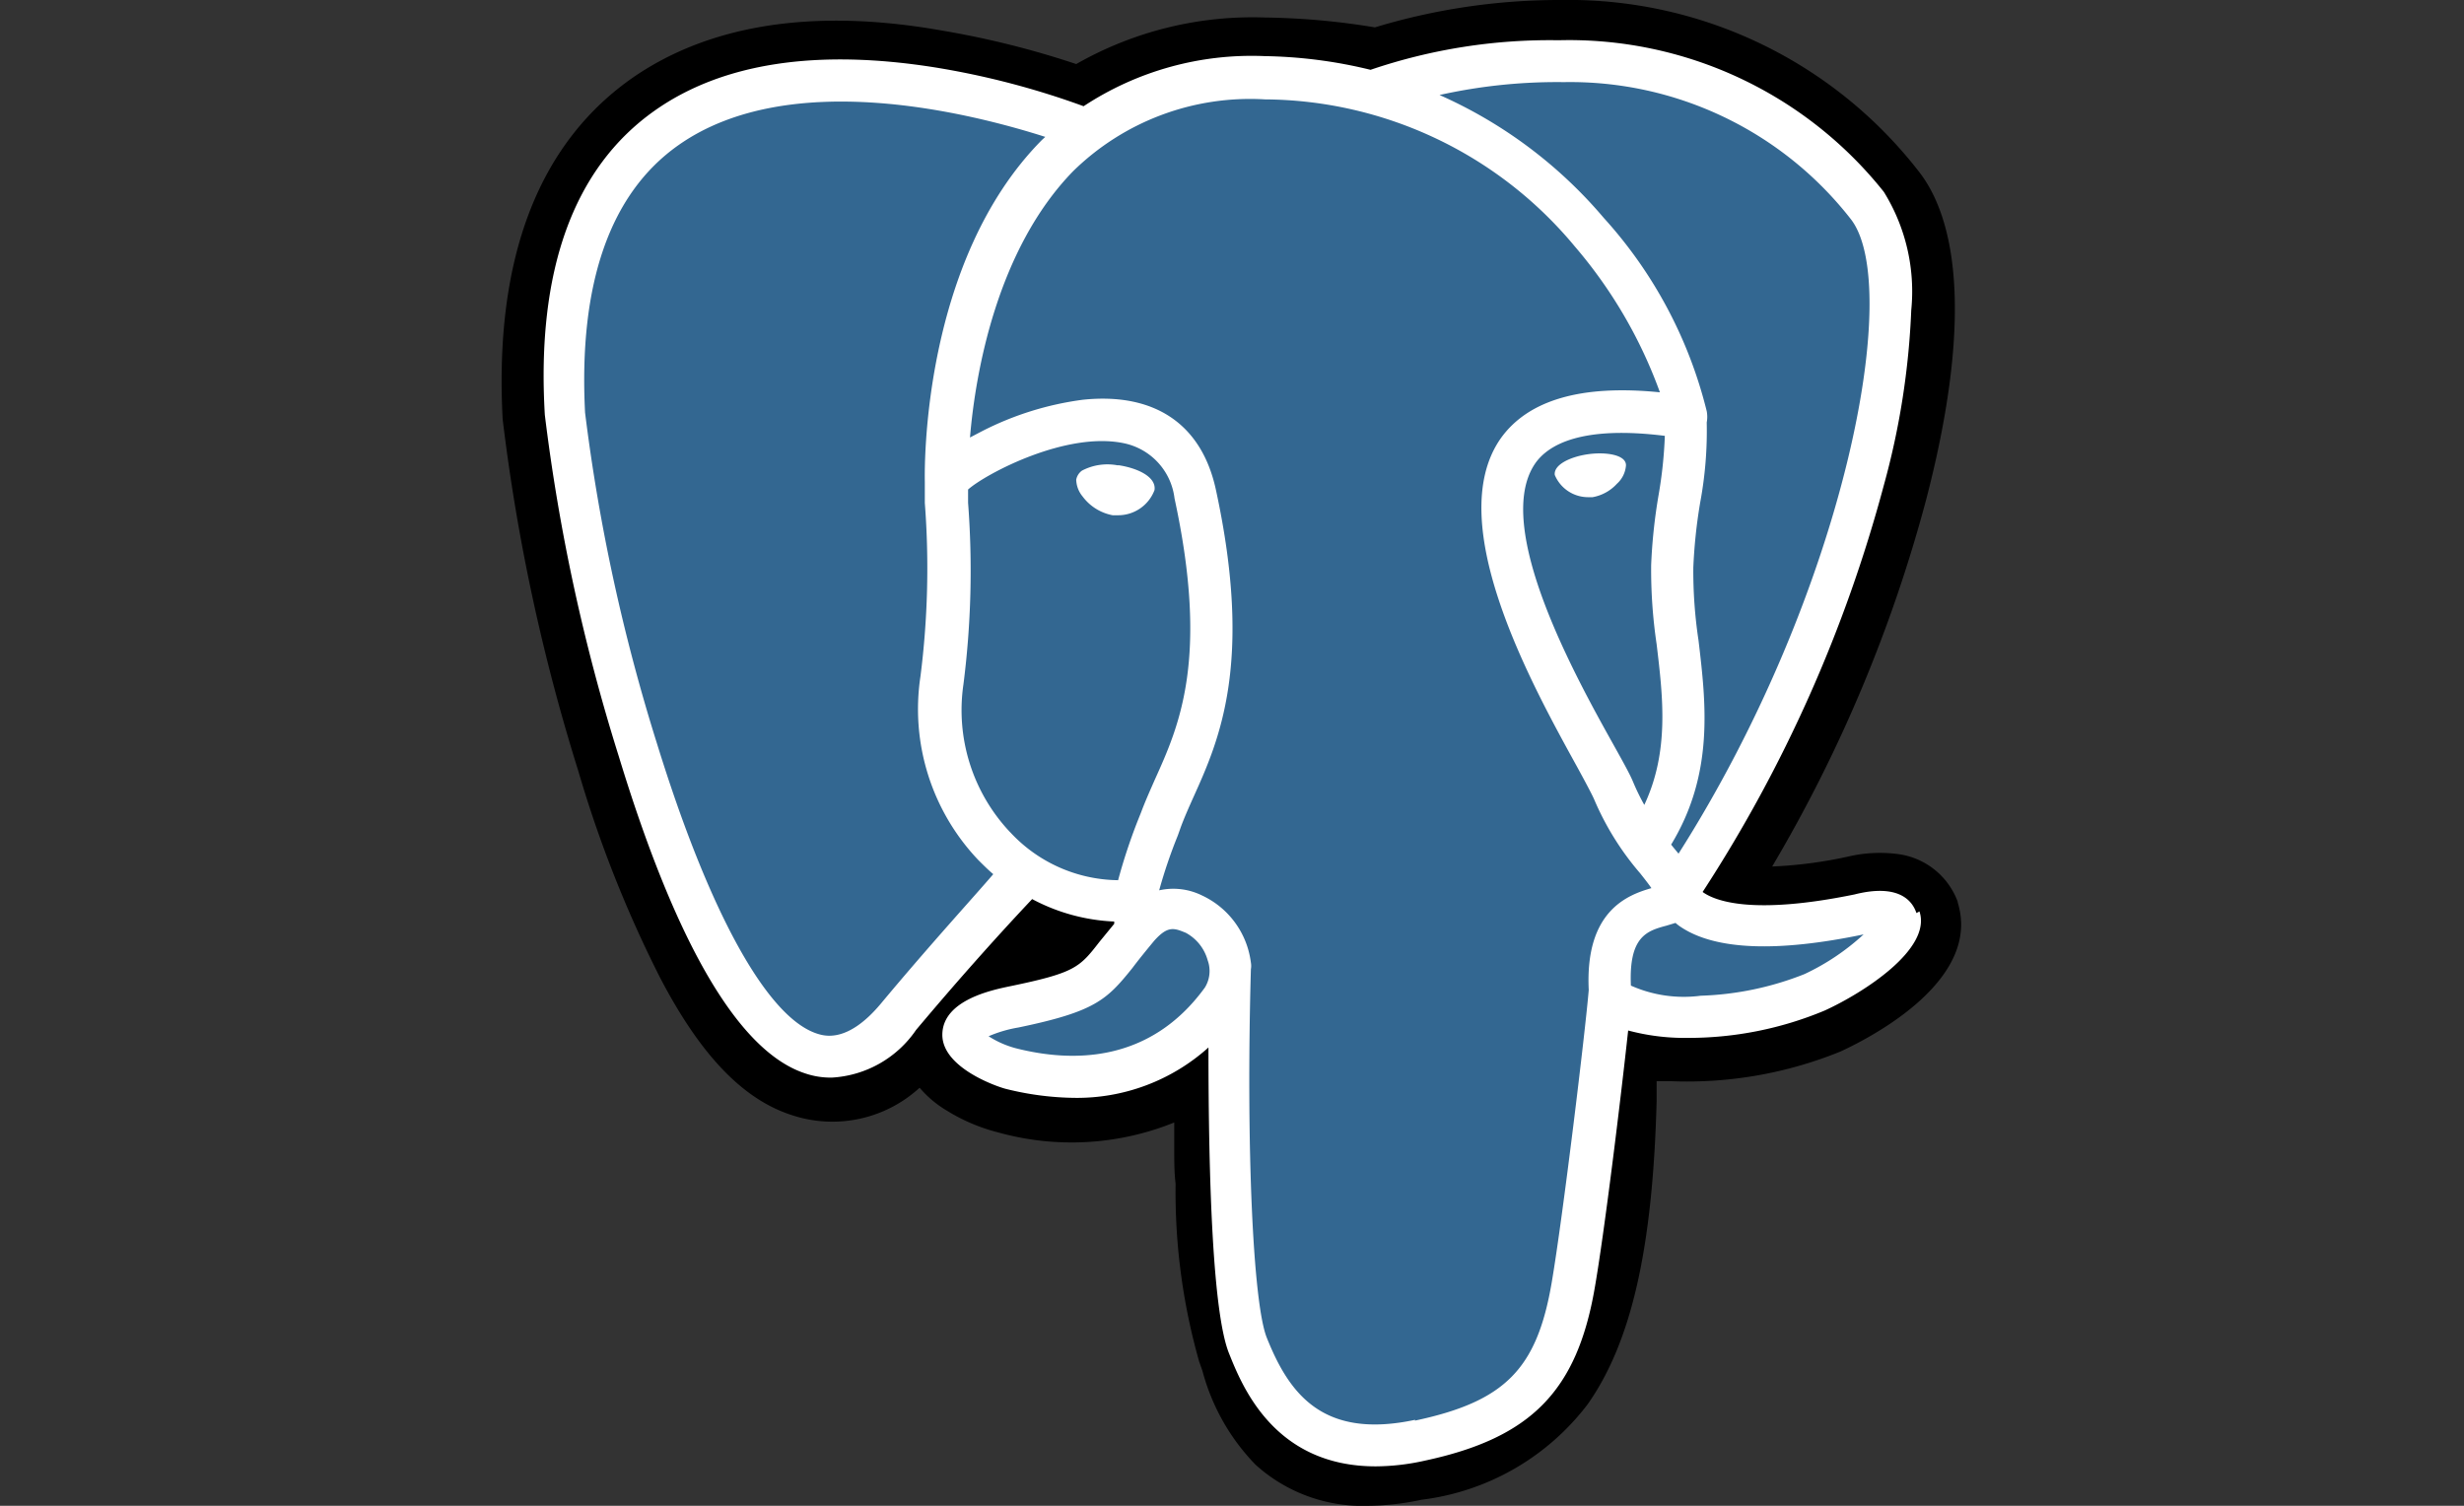 <svg id="Layer_1" data-name="Layer 1" xmlns="http://www.w3.org/2000/svg" width="90" height="55" viewBox="0 0 90 55"><rect x="0" y="0" width="90" height="55" fill="#333333" stroke="none"/><defs><style>.cls-1{fill:#336791;}.cls-2{fill:#fff;}</style></defs><g id="postgresql"><path id="Path_138" data-name="Path 138" d="M71.53,33a2.7,2.7,0,0,0-2.25-1.81,5.12,5.12,0,0,0-1.79.1,16,16,0,0,1-2.76.36,53.12,53.12,0,0,0,5.63-13.42c1.88-7.24.87-10.54-.3-12A16.19,16.19,0,0,0,57,0a23.24,23.24,0,0,0-6.78,1,26.39,26.39,0,0,0-4-.36,13,13,0,0,0-6.91,1.7,32.55,32.55,0,0,0-4.88-1.22C29.71.28,25.87.9,23.05,2.88c-3.4,2.41-5,6.59-4.69,12.43a71.49,71.49,0,0,0,2.76,12.84,44,44,0,0,0,3,7.58c1.46,2.79,3,4.42,4.8,5a4.71,4.71,0,0,0,4.67-1,3.93,3.93,0,0,0,1,.84,6.64,6.64,0,0,0,1.86.79A10,10,0,0,0,42.89,41c0,.34,0,.66,0,.94,0,.45,0,.89.05,1.3a22.62,22.62,0,0,0,.86,6.49l.12.34a7.78,7.78,0,0,0,1.94,3.43A5.83,5.83,0,0,0,50,55a9.58,9.58,0,0,0,1.92-.22A9,9,0,0,0,58,51.28c1.59-2.27,2.37-5.69,2.51-11.07,0-.15,0-.3,0-.44l0-.28.38,0H61a14.86,14.86,0,0,0,6.22-1.08c1.24-.57,5.21-2.67,4.27-5.5"/><path id="Path_139" data-name="Path 139" class="cls-1" d="M68,33.5c-6.22,1.28-6.64-.83-6.64-.83,6.55-9.73,9.3-22.08,6.93-25.1C61.8-.68,50.62,3.22,50.44,3.32h-.06a22.31,22.31,0,0,0-4.15-.43,10.24,10.24,0,0,0-6.55,2s-19.94-8.21-19,10.33c.19,4,5.65,29.84,12.16,22,2.37-2.86,4.67-5.28,4.67-5.28a6.05,6.05,0,0,0,3.94,1l.11-.1A4.68,4.68,0,0,0,41.6,34c-1.68,1.87-1.18,2.2-4.54,2.89s-1.39,1.94-.1,2.27a6.89,6.89,0,0,0,7.69-2.5l-.09.39c.65.53,1.11,3.43,1,6.05s-.13,4.43.39,5.84,1,4.57,5.43,3.63c3.68-.79,5.59-2.84,5.86-6.25.19-2.42.61-2.06.64-4.23l.34-1c.4-3.28.06-4.34,2.33-3.85l.55,0a12.51,12.51,0,0,0,5.14-.86C69,35.08,70.68,32.94,68,33.5h0"/><path id="Path_140" data-name="Path 140" class="cls-2" d="M40.84,17a2,2,0,0,0-1.32.19.53.53,0,0,0-.21.33,1,1,0,0,0,.23.61,1.78,1.78,0,0,0,1.1.69h.18a1.42,1.42,0,0,0,1.35-.92c.07-.49-.64-.81-1.33-.91m18.55,0c0-.38-.74-.49-1.38-.4s-1.27.38-1.22.76a1.32,1.32,0,0,0,1.22.81h.16a1.58,1.58,0,0,0,.89-.49,1,1,0,0,0,.33-.67"/><path id="Path_141" data-name="Path 141" class="cls-2" d="M70,33.35c-.24-.71-1-1-2.26-.68-3.76.77-5.11.23-5.55-.09a51.64,51.64,0,0,0,6.62-14.86,28.24,28.24,0,0,0,1-6.39,6.9,6.9,0,0,0-1-4.32A14.69,14.69,0,0,0,56.93,1.47a20.33,20.33,0,0,0-6.87,1.08,17.31,17.31,0,0,0-3.86-.5,11.16,11.16,0,0,0-6.62,1.83A29.59,29.59,0,0,0,34.2,2.47c-4.36-.7-7.83-.17-10.3,1.58-2.95,2.09-4.31,5.83-4,11.1a69.83,69.83,0,0,0,2.7,12.47c2.1,6.89,4.39,10.78,6.79,11.58a2.89,2.89,0,0,0,1,.16,4,4,0,0,0,3.07-1.74c1.37-1.63,2.78-3.23,4.24-4.78a7,7,0,0,0,3,.82.25.25,0,0,0,0,.08l-.54.66c-.73.94-.89,1.13-3.25,1.62-.68.14-2.47.51-2.49,1.76s2.11,1.95,2.35,2a10.78,10.78,0,0,0,2.46.32,7.18,7.18,0,0,0,4.91-1.84c0,4.89.16,9.7.75,11.17.48,1.2,1.65,4.13,5.36,4.13a8.35,8.35,0,0,0,1.8-.21c3.87-.83,5.55-2.54,6.2-6.31.35-2,.94-6.82,1.22-9.4a8,8,0,0,0,2.18.27,12.9,12.9,0,0,0,5-1c1.4-.64,3.92-2.24,3.46-3.62ZM60.81,15.91a16,16,0,0,1-.23,2.18,19.87,19.87,0,0,0-.27,2.55,18.55,18.55,0,0,0,.2,2.89c.23,1.93.47,3.91-.45,5.87a8.16,8.16,0,0,1-.41-.84c-.11-.27-.36-.72-.7-1.33-1.34-2.4-4.47-8-2.87-10.31.48-.68,1.69-1.38,4.73-1ZM57.12,3A13,13,0,0,1,67.6,8c1.92,2.45-.19,13.58-6.29,23.18l-.19-.23-.08-.1c1.58-2.6,1.27-5.18,1-7.46a16.92,16.92,0,0,1-.19-2.66,19.05,19.05,0,0,1,.25-2.37,14.31,14.31,0,0,0,.24-2.93,1.12,1.12,0,0,0,0-.41,16.3,16.3,0,0,0-3.76-7.06,16.75,16.75,0,0,0-6-4.49A19.75,19.75,0,0,1,57.12,3ZM32.19,36.64c-1.23,1.48-2.08,1.2-2.36,1.11C28,37.14,25.89,33.28,24,27.17a68.34,68.34,0,0,1-2.63-12.1c-.24-4.71.91-8,3.4-9.76C28.84,2.43,35.51,4.15,38.18,5l-.12.11c-4.39,4.43-4.29,12-4.28,12.48,0,.18,0,.43,0,.78a31.27,31.27,0,0,1-.16,6.34,8,8,0,0,0,2.11,6.7c.18.18.36.36.55.52C35.57,32.76,33.93,34.55,32.19,36.64Zm4.69-6.26A6.49,6.49,0,0,1,35.19,25a32.76,32.76,0,0,0,.17-6.64q0-.28,0-.48c.64-.57,3.62-2.16,5.74-1.68a2.34,2.34,0,0,1,1.8,2c1.27,5.87.17,8.31-.72,10.28-.18.41-.35.79-.5,1.19l-.12.3a20.6,20.6,0,0,0-.72,2.18,5.45,5.45,0,0,1-3.93-1.74Zm.23,7.91a3.48,3.48,0,0,1-1-.44,4.69,4.69,0,0,1,1.09-.32c2.79-.58,3.22-1,4.16-2.17.21-.28.46-.59.8-1h0c.5-.56.73-.46,1.15-.29a1.63,1.63,0,0,1,.8,1,1.15,1.15,0,0,1-.1,1C42,38.84,39.16,38.81,37.11,38.29ZM51.69,51.86c-3.41.73-4.62-1-5.42-3-.51-1.28-.76-7.07-.58-13.46a.67.67,0,0,0,0-.24,3.26,3.26,0,0,0-.09-.45,3.13,3.13,0,0,0-1.69-2,2.37,2.37,0,0,0-1.57-.19,18.28,18.28,0,0,1,.68-2l.11-.31c.13-.35.29-.71.46-1.09.93-2.06,2.2-4.88.82-11.24-.52-2.39-2.24-3.55-4.85-3.28a11.3,11.3,0,0,0-3.71,1.16l-.42.22c.2-2.4,1-6.89,3.77-9.73a9.23,9.23,0,0,1,7-2.62A14.82,14.82,0,0,1,57.52,9a17.11,17.11,0,0,1,3.11,5.33c-2.87-.29-4.82.28-5.82,1.69C52.66,19.11,56,25.09,57.6,28c.29.53.54,1,.62,1.18a10.33,10.33,0,0,0,1.69,2.72c.15.19.3.38.41.54-.87.25-2.43.83-2.29,3.72-.12,1.46-.94,8.26-1.35,10.67-.54,3.18-1.71,4.36-5,5.06ZM65.91,35.58a11.21,11.21,0,0,1-3.79.79A4.75,4.75,0,0,1,59.57,36c-.08-1.8.59-2,1.3-2.19l.33-.1a1.66,1.66,0,0,0,.21.16c1.26.83,3.5.92,6.66.26h0A8.51,8.51,0,0,1,65.91,35.58Z"/></g></svg>
